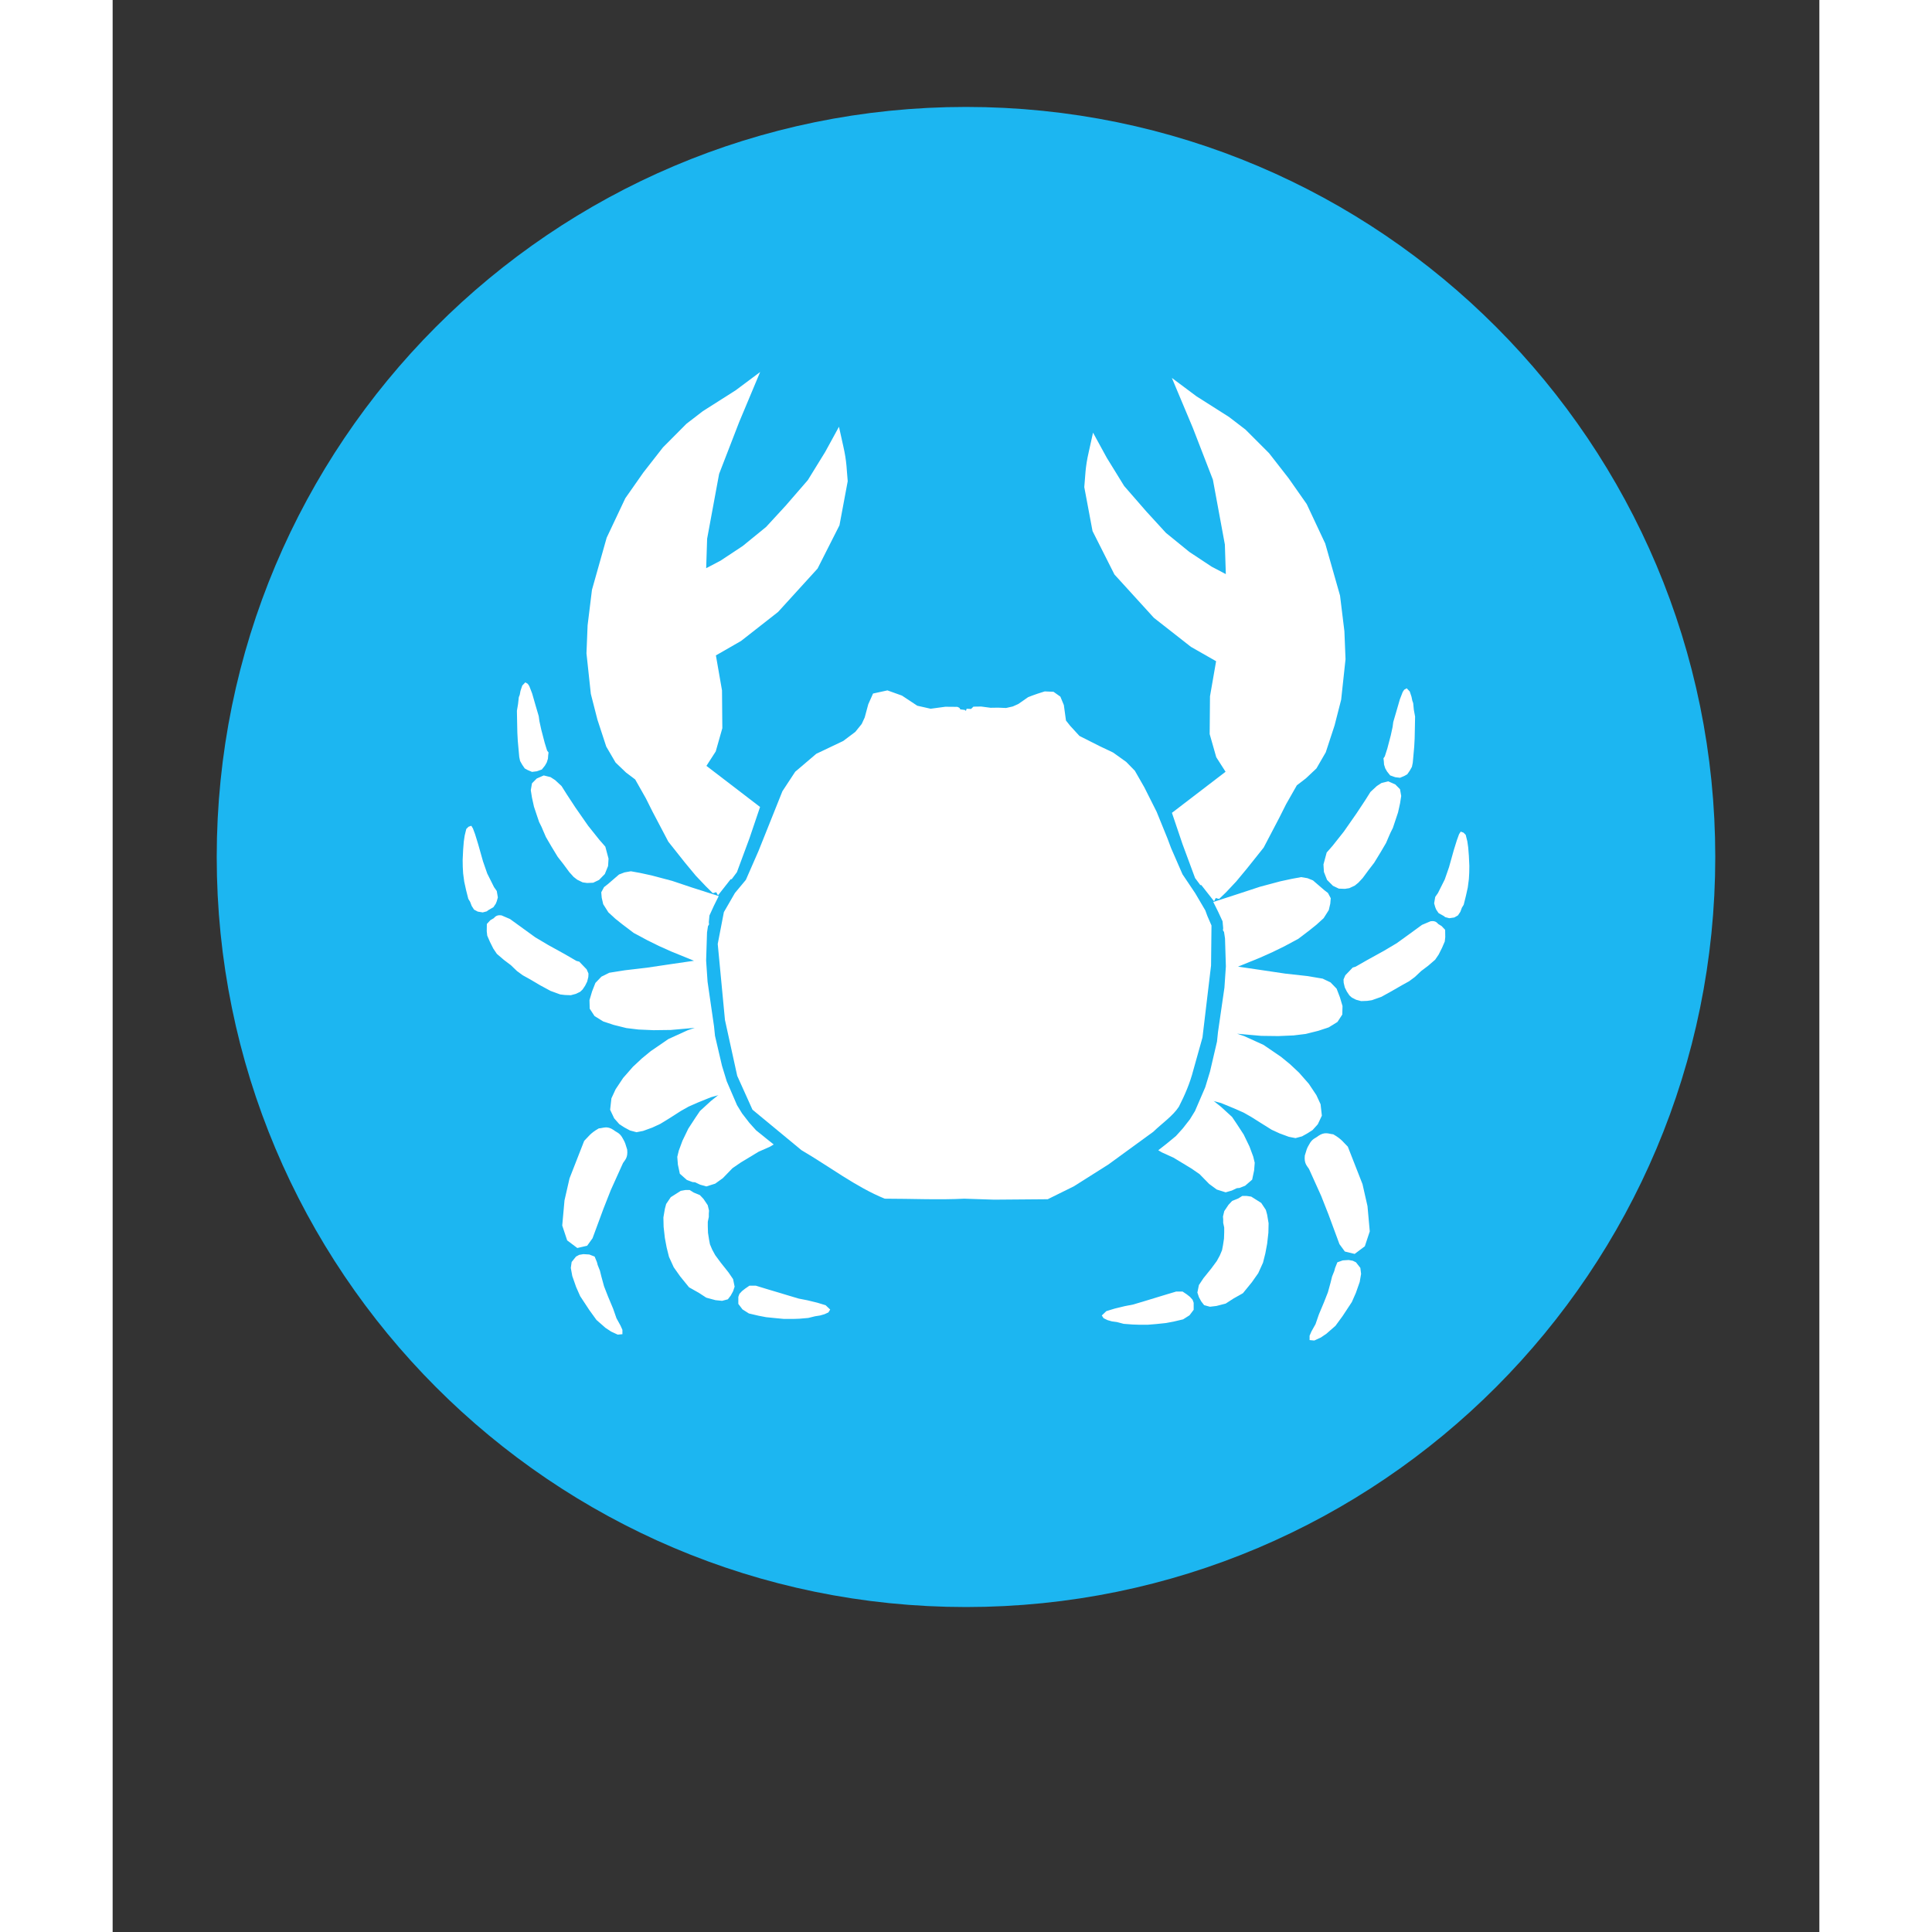 <svg xmlns="http://www.w3.org/2000/svg" xmlns:xlink="http://www.w3.org/1999/xlink" width="80" zoomAndPan="magnify" viewBox="0 0 60 67.92" height="80" preserveAspectRatio="xMidYMid meet" version="1.0"><rect x="0" y="0" width="60" height="67.92" fill="#333333" stroke="none"/><path stroke-linecap="round" transform="matrix(1.326, 0, 0, 1.304, 1.394, -8.064)" fill-opacity="1" fill="#1cb6f1" fill-rule="nonzero" stroke-linejoin="round" d="M 39.938 29.288 C 39.938 39.626 31.716 48.009 21.573 48.009 C 11.43 48.009 3.208 39.626 3.208 29.288 C 3.208 18.95 11.43 10.567 21.573 10.567 C 31.716 10.567 39.938 18.95 39.938 29.288 Z M 39.938 29.288 " stroke="#1cb6f1" stroke-width="3" stroke-opacity="1" stroke-miterlimit="4"/><path stroke-linecap="butt" transform="matrix(1.275, 0, 0, 1.278, -280.436, -449.982)" fill-opacity="1" fill="#ffffff" fill-rule="nonzero" stroke-linejoin="miter" d="M 250.211 378.656 L 249.975 380.633 L 249.724 381.526 C 249.632 381.883 249.491 382.21 249.328 382.528 C 249.169 382.776 248.863 382.984 248.63 383.21 L 247.395 384.108 L 246.441 384.71 L 245.727 385.062 L 244.256 385.074 L 243.429 385.047 C 242.736 385.083 241.973 385.047 241.244 385.047 C 240.465 384.732 239.721 384.163 238.957 383.717 L 237.612 382.608 L 237.195 381.685 L 236.858 380.153 L 236.659 378.066 L 236.827 377.198 L 237.128 376.678 L 237.431 376.315 L 237.781 375.517 L 238.439 373.876 L 238.789 373.344 L 239.365 372.855 L 240.107 372.503 L 240.444 372.25 L 240.625 372.027 L 240.71 371.843 L 240.808 371.48 L 240.934 371.198 L 241.311 371.116 L 241.703 371.256 L 242.126 371.535 L 242.503 371.62 L 242.911 371.565 L 243.236 371.568 C 243.306 371.59 243.288 371.614 243.303 371.635 L 243.435 371.651 L 243.49 371.697 L 243.515 371.62 L 243.628 371.626 L 243.695 371.562 L 243.895 371.559 L 244.155 371.593 L 244.364 371.59 L 244.587 371.599 L 244.777 371.556 L 244.934 371.486 L 245.203 371.299 L 245.314 371.256 L 245.458 371.205 L 245.654 371.143 L 245.884 371.153 L 246.061 371.278 L 246.153 371.501 L 246.212 371.929 L 246.331 372.079 L 246.592 372.363 L 247.168 372.653 L 247.523 372.821 L 247.882 373.078 L 248.115 373.316 L 248.378 373.775 L 248.464 373.946 L 248.712 374.438 L 249.01 375.169 L 249.111 375.438 L 249.426 376.159 L 249.779 376.684 L 250.055 377.152 L 250.11 377.302 L 250.223 377.562 Z M 250.211 378.656 " stroke="#ffffff" stroke-width="0.05" stroke-opacity="1" stroke-miterlimit="4"/><path stroke-linecap="butt" transform="matrix(1.275, 0, 0, 1.278, -53.285, -6.019)" fill-opacity="1" fill="#ffffff" fill-rule="nonzero" stroke-linejoin="miter" d="M 58.487 29.294 L 58.821 28.87 L 58.848 28.87 L 58.983 28.689 L 59.329 27.757 L 59.614 26.917 L 58.131 25.783 L 58.398 25.37 L 58.578 24.737 L 58.569 23.704 L 58.398 22.726 L 59.106 22.32 L 60.123 21.525 L 61.208 20.336 L 61.809 19.151 L 62.035 17.946 C 62.005 17.647 62.014 17.424 61.913 16.987 L 61.809 16.519 L 61.462 17.152 L 60.981 17.931 L 60.365 18.64 L 59.826 19.224 L 59.179 19.75 L 58.563 20.156 L 58.131 20.382 L 58.159 19.526 L 58.49 17.739 L 59.044 16.311 L 59.587 15.018 L 58.983 15.468 L 58.082 16.039 L 57.631 16.385 L 56.985 17.033 L 56.445 17.723 L 55.949 18.429 L 55.437 19.511 L 55.033 20.939 L 54.913 21.913 L 54.882 22.681 L 55.002 23.793 L 55.183 24.499 L 55.425 25.236 L 55.679 25.67 L 55.964 25.942 L 56.219 26.134 L 56.519 26.663 L 56.7 27.024 L 57.135 27.849 L 57.589 28.42 L 57.889 28.781 L 58.168 29.074 L 58.349 29.252 C 58.45 29.23 58.434 29.191 58.487 29.294 Z M 58.487 29.294 " stroke="#ffffff" stroke-width="0.05" stroke-opacity="1" stroke-miterlimit="4"/><path stroke-linecap="butt" transform="matrix(1.275, 0, 0, 1.278, -53.285, -6.019)" fill-opacity="1" fill="#ffffff" fill-rule="nonzero" stroke-linejoin="miter" d="M 58.468 29.374 L 57.76 29.148 L 57.209 28.964 L 56.645 28.815 L 56.332 28.747 L 56.081 28.702 L 55.912 28.732 L 55.768 28.787 L 55.661 28.879 L 55.462 29.05 L 55.361 29.129 L 55.29 29.261 L 55.302 29.401 L 55.342 29.573 L 55.48 29.79 L 55.673 29.967 L 55.866 30.12 L 56.173 30.352 L 56.556 30.557 L 56.874 30.713 L 57.215 30.865 L 57.916 31.15 L 57.248 31.247 L 56.525 31.354 L 55.918 31.425 L 55.495 31.492 L 55.284 31.596 L 55.125 31.761 L 55.036 31.987 L 54.965 32.225 L 54.971 32.449 L 55.097 32.641 L 55.33 32.785 L 55.615 32.879 L 55.961 32.965 L 56.292 33.005 L 56.709 33.023 L 57.181 33.017 L 57.567 32.983 L 57.996 32.944 L 58.091 32.922 L 57.92 32.983 L 57.653 33.075 L 57.129 33.313 L 56.645 33.644 L 56.403 33.842 L 56.157 34.071 L 55.888 34.377 L 55.682 34.686 L 55.569 34.93 L 55.535 35.233 L 55.642 35.459 L 55.78 35.615 L 55.912 35.7 L 56.065 35.783 L 56.237 35.829 L 56.412 35.795 L 56.663 35.704 L 56.881 35.603 L 57.141 35.444 L 57.448 35.248 L 57.659 35.129 L 57.916 35.016 L 58.281 34.869 L 58.554 34.793 L 58.673 34.759 L 58.483 34.872 L 58.303 35.016 L 58.005 35.288 L 57.877 35.477 L 57.687 35.768 L 57.527 36.098 L 57.426 36.37 L 57.386 36.535 L 57.402 36.74 L 57.454 36.984 L 57.638 37.146 L 57.785 37.201 L 57.858 37.207 L 57.999 37.274 L 58.162 37.32 L 58.395 37.247 L 58.6 37.1 L 58.867 36.825 L 59.099 36.666 L 59.59 36.37 L 59.909 36.229 L 59.976 36.189 L 59.789 36.04 L 59.516 35.82 L 59.326 35.609 L 59.127 35.352 L 58.986 35.123 L 58.701 34.463 L 58.569 34.032 L 58.376 33.207 L 58.349 32.944 L 58.171 31.718 L 58.131 31.134 L 58.156 30.358 L 58.183 30.178 L 58.211 30.132 L 58.205 30.08 L 58.223 29.887 L 58.349 29.612 Z M 58.468 29.374 " stroke="#ffffff" stroke-width="0.05" stroke-opacity="1" stroke-miterlimit="4"/><path stroke-linecap="butt" transform="matrix(1.275, 0, 0, 1.278, -53.285, -6.019)" fill-opacity="1" fill="#ffffff" fill-rule="nonzero" stroke-linejoin="miter" d="M 53.693 27.568 L 53.761 27.724 L 53.914 27.986 L 54.086 28.268 L 54.239 28.463 L 54.404 28.686 L 54.521 28.815 L 54.616 28.888 L 54.76 28.958 L 54.876 28.974 L 55.036 28.967 L 55.189 28.894 L 55.342 28.738 L 55.428 28.527 L 55.44 28.332 L 55.354 28.011 L 55.195 27.83 L 54.882 27.439 L 54.53 26.935 L 54.291 26.571 L 54.15 26.348 L 53.978 26.189 L 53.856 26.11 L 53.681 26.067 L 53.5 26.146 L 53.378 26.269 L 53.347 26.446 L 53.378 26.642 L 53.433 26.892 L 53.522 27.158 L 53.574 27.311 L 53.641 27.445 Z M 53.693 27.568 " stroke="#ffffff" stroke-width="0.05" stroke-opacity="1" stroke-miterlimit="4"/><path stroke-linecap="butt" transform="matrix(1.275, 0, 0, 1.278, -53.285, -6.019)" fill-opacity="1" fill="#ffffff" fill-rule="nonzero" stroke-linejoin="miter" d="M 53.016 23.894 L 52.995 24.08 L 52.964 24.264 L 52.97 24.588 L 52.976 24.863 L 52.988 25.086 L 53.013 25.364 L 53.028 25.529 L 53.05 25.633 L 53.105 25.731 L 53.172 25.829 L 53.249 25.871 L 53.359 25.917 L 53.482 25.902 L 53.611 25.856 L 53.69 25.758 L 53.739 25.673 L 53.77 25.575 L 53.776 25.489 L 53.785 25.416 L 53.748 25.367 L 53.681 25.15 L 53.586 24.786 L 53.534 24.548 L 53.516 24.414 L 53.43 24.123 L 53.335 23.793 L 53.258 23.594 L 53.221 23.539 L 53.175 23.512 L 53.108 23.582 L 53.062 23.72 L 53.041 23.83 Z M 53.016 23.894 " stroke="#ffffff" stroke-width="0.05" stroke-opacity="1" stroke-miterlimit="4"/><path stroke-linecap="butt" transform="matrix(1.275, 0, 0, 1.278, -53.285, -6.019)" fill-opacity="1" fill="#ffffff" fill-rule="nonzero" stroke-linejoin="miter" d="M 51.619 27.473 L 51.566 27.525 L 51.524 27.696 L 51.499 27.864 L 51.481 28.09 L 51.468 28.368 L 51.471 28.552 L 51.481 28.732 L 51.511 28.958 L 51.563 29.194 L 51.622 29.426 L 51.671 29.505 L 51.714 29.618 L 51.775 29.713 L 51.867 29.762 L 51.995 29.783 L 52.097 29.756 L 52.133 29.728 L 52.274 29.646 L 52.336 29.554 L 52.36 29.493 L 52.388 29.395 L 52.36 29.23 L 52.287 29.126 L 52.097 28.747 L 51.98 28.411 L 51.848 27.944 L 51.763 27.668 L 51.704 27.51 L 51.671 27.455 Z M 51.619 27.473 " stroke="#ffffff" stroke-width="0.05" stroke-opacity="1" stroke-miterlimit="4"/><path stroke-linecap="butt" transform="matrix(1.275, 0, 0, 1.278, -53.285, -6.019)" fill-opacity="1" fill="#ffffff" fill-rule="nonzero" stroke-linejoin="miter" d="M 52.958 31.406 L 52.786 31.241 L 52.596 31.098 L 52.403 30.933 L 52.308 30.792 L 52.216 30.609 L 52.143 30.441 L 52.13 30.324 L 52.133 30.135 L 52.222 30.04 L 52.317 29.985 C 52.382 29.903 52.443 29.906 52.507 29.912 L 52.737 30.01 L 53.087 30.263 L 53.43 30.511 L 53.791 30.725 L 54.245 30.975 L 54.573 31.165 L 54.646 31.183 L 54.784 31.327 L 54.843 31.388 L 54.889 31.495 L 54.885 31.581 L 54.855 31.703 L 54.8 31.813 L 54.732 31.914 L 54.671 31.972 L 54.558 32.027 L 54.423 32.063 L 54.263 32.057 L 54.138 32.042 L 53.877 31.947 L 53.595 31.795 L 53.313 31.629 L 53.114 31.519 Z M 52.958 31.406 " stroke="#ffffff" stroke-width="0.046" stroke-opacity="1" stroke-miterlimit="4"/><path stroke-linecap="butt" transform="matrix(1.275, 0, 0, 1.278, -53.285, -6.019)" fill-opacity="1" fill="#ffffff" fill-rule="nonzero" stroke-linejoin="miter" d="M 55.505 37.436 L 55.842 36.691 C 55.897 36.602 55.977 36.553 55.955 36.339 C 55.903 36.171 55.903 36.153 55.842 36.049 C 55.756 35.881 55.673 35.884 55.59 35.814 C 55.419 35.697 55.324 35.768 55.204 35.774 C 54.974 35.905 54.925 36 54.815 36.107 L 54.414 37.131 L 54.276 37.733 L 54.214 38.418 L 54.346 38.815 L 54.61 39.013 L 54.861 38.955 L 55.002 38.76 L 55.302 37.95 Z M 55.505 37.436 " stroke="#ffffff" stroke-width="0.05" stroke-opacity="1" stroke-miterlimit="4"/><path stroke-linecap="butt" transform="matrix(1.275, 0, 0, 1.278, -53.285, -6.019)" fill-opacity="1" fill="#ffffff" fill-rule="nonzero" stroke-linejoin="miter" d="M 54.472 39.435 L 54.585 39.295 L 54.665 39.252 L 54.772 39.234 L 54.928 39.243 L 55.063 39.295 L 55.121 39.435 L 55.143 39.518 L 55.204 39.671 L 55.244 39.833 L 55.318 40.102 L 55.428 40.383 L 55.569 40.719 L 55.661 40.982 L 55.774 41.187 L 55.823 41.297 L 55.823 41.388 L 55.722 41.397 L 55.551 41.318 L 55.397 41.217 L 55.152 41.003 L 54.959 40.737 L 54.705 40.352 L 54.594 40.102 L 54.49 39.805 L 54.45 39.588 Z M 54.472 39.435 " stroke="#ffffff" stroke-width="0.05" stroke-opacity="1" stroke-miterlimit="4"/><path stroke-linecap="butt" transform="matrix(1.275, 0, 0, 1.278, -53.285, -6.019)" fill-opacity="1" fill="#ffffff" fill-rule="nonzero" stroke-linejoin="miter" d="M 59.096 40.315 L 59.164 40.242 L 59.25 40.175 L 59.357 40.102 L 59.525 40.102 L 59.853 40.202 L 60.184 40.3 L 60.405 40.367 L 60.705 40.456 L 60.941 40.502 L 61.217 40.569 L 61.438 40.636 L 61.545 40.737 L 61.511 40.792 L 61.41 40.838 L 61.291 40.872 L 61.156 40.893 L 60.969 40.939 L 60.727 40.96 L 60.558 40.966 L 60.304 40.966 L 60.083 40.945 L 59.814 40.918 L 59.605 40.878 L 59.345 40.817 L 59.176 40.71 L 59.069 40.569 L 59.069 40.389 Z M 59.096 40.315 " stroke="#ffffff" stroke-width="0.05" stroke-opacity="1" stroke-miterlimit="4"/><path stroke-linecap="butt" transform="matrix(1.275, 0, 0, 1.278, -53.285, -6.019)" fill-opacity="1" fill="#ffffff" fill-rule="nonzero" stroke-linejoin="miter" d="M 58.211 38.806 L 58.183 38.625 L 58.177 38.442 L 58.177 38.317 L 58.205 38.182 L 58.205 38.094 L 58.211 38.014 L 58.177 37.873 L 58.064 37.705 L 57.969 37.605 L 57.803 37.537 L 57.696 37.47 L 57.585 37.47 L 57.466 37.491 L 57.359 37.559 L 57.199 37.66 L 57.077 37.84 L 57.043 37.968 L 57.003 38.201 L 57.009 38.457 L 57.043 38.76 L 57.092 39.02 L 57.156 39.276 L 57.285 39.558 L 57.46 39.805 L 57.702 40.102 L 57.962 40.248 L 58.171 40.383 L 58.419 40.45 L 58.594 40.468 L 58.741 40.429 L 58.814 40.334 L 58.876 40.221 L 58.916 40.102 L 58.876 39.906 L 58.753 39.726 L 58.539 39.457 L 58.385 39.249 L 58.3 39.093 L 58.238 38.946 Z M 58.211 38.806 " stroke="#ffffff" stroke-width="0.05" stroke-opacity="1" stroke-miterlimit="4"/><path stroke-linecap="butt" transform="matrix(-1.275, 0, 0, 1.278, 113.285, -5.813)" fill-opacity="1" fill="#ffffff" fill-rule="nonzero" stroke-linejoin="miter" d="M 58.486 29.295 L 58.821 28.87 L 58.848 28.87 L 58.983 28.69 L 59.329 27.758 L 59.614 26.917 L 58.131 25.784 L 58.398 25.368 L 58.578 24.738 L 58.569 23.705 L 58.398 22.724 L 59.106 22.321 L 60.123 21.526 L 61.208 20.337 L 61.809 19.148 L 62.035 17.947 C 62.005 17.645 62.014 17.425 61.913 16.988 L 61.809 16.52 L 61.462 17.153 L 60.981 17.932 L 60.365 18.638 L 59.826 19.225 L 59.179 19.75 L 58.563 20.157 L 58.131 20.383 L 58.159 19.524 L 58.49 17.736 L 59.044 16.309 L 59.587 15.019 L 58.983 15.469 L 58.082 16.04 L 57.631 16.385 L 56.985 17.03 L 56.445 17.721 L 55.949 18.427 L 55.44 19.509 L 55.033 20.936 L 54.913 21.914 L 54.882 22.681 L 55.002 23.791 L 55.183 24.497 L 55.425 25.233 L 55.679 25.671 L 55.964 25.939 L 56.219 26.135 L 56.519 26.661 L 56.7 27.021 L 57.135 27.85 L 57.589 28.418 L 57.889 28.779 L 58.168 29.075 L 58.349 29.249 C 58.45 29.231 58.434 29.188 58.486 29.295 Z M 58.486 29.295 " stroke="#ffffff" stroke-width="0.05" stroke-opacity="1" stroke-miterlimit="4"/><path stroke-linecap="butt" transform="matrix(-1.275, 0, 0, 1.278, 113.285, -5.813)" fill-opacity="1" fill="#ffffff" fill-rule="nonzero" stroke-linejoin="miter" d="M 58.468 29.375 L 57.76 29.146 L 57.208 28.965 L 56.645 28.815 L 56.332 28.748 L 56.081 28.702 L 55.912 28.73 L 55.768 28.788 L 55.661 28.88 L 55.462 29.051 L 55.36 29.13 L 55.29 29.262 L 55.302 29.402 L 55.342 29.573 L 55.48 29.79 L 55.673 29.965 L 55.866 30.12 L 56.173 30.353 L 56.556 30.558 L 56.874 30.713 L 57.215 30.866 L 57.916 31.15 L 57.248 31.248 L 56.525 31.355 L 55.918 31.422 L 55.495 31.493 L 55.284 31.594 L 55.124 31.759 L 55.036 31.988 L 54.965 32.226 L 54.971 32.449 L 55.097 32.642 L 55.33 32.786 L 55.615 32.88 L 55.961 32.966 L 56.292 33.006 L 56.709 33.024 L 57.181 33.018 L 57.567 32.984 L 57.996 32.945 L 58.091 32.92 L 57.923 32.984 L 57.653 33.076 L 57.129 33.314 L 56.645 33.644 L 56.402 33.843 L 56.157 34.072 L 55.888 34.378 L 55.682 34.687 L 55.569 34.931 L 55.535 35.234 L 55.642 35.46 L 55.78 35.613 L 55.912 35.698 L 56.065 35.784 L 56.237 35.83 L 56.412 35.796 L 56.663 35.704 L 56.881 35.604 L 57.141 35.442 L 57.448 35.249 L 57.659 35.13 L 57.916 35.017 L 58.281 34.867 L 58.554 34.794 L 58.673 34.76 L 58.483 34.873 L 58.303 35.017 L 58.005 35.289 L 57.877 35.478 L 57.687 35.769 L 57.527 36.099 L 57.426 36.371 L 57.386 36.536 L 57.402 36.74 L 57.454 36.985 L 57.638 37.144 L 57.785 37.202 L 57.858 37.208 L 58.002 37.275 L 58.162 37.321 L 58.395 37.248 L 58.6 37.098 L 58.867 36.826 L 59.099 36.667 L 59.59 36.371 L 59.908 36.227 L 59.976 36.187 L 59.789 36.041 L 59.516 35.817 L 59.326 35.607 L 59.127 35.353 L 58.986 35.124 L 58.701 34.464 L 58.569 34.03 L 58.376 33.204 L 58.349 32.945 L 58.171 31.719 L 58.131 31.132 L 58.155 30.359 L 58.183 30.176 L 58.211 30.133 L 58.205 30.081 L 58.223 29.885 L 58.349 29.613 Z M 58.468 29.375 " stroke="#ffffff" stroke-width="0.05" stroke-opacity="1" stroke-miterlimit="4"/><path stroke-linecap="butt" transform="matrix(-1.275, 0, 0, 1.278, 113.285, -5.813)" fill-opacity="1" fill="#ffffff" fill-rule="nonzero" stroke-linejoin="miter" d="M 53.693 27.565 L 53.761 27.724 L 53.914 27.984 L 54.086 28.265 L 54.239 28.464 L 54.404 28.687 L 54.521 28.812 L 54.616 28.889 L 54.76 28.956 L 54.876 28.974 L 55.036 28.968 L 55.189 28.895 L 55.345 28.739 L 55.428 28.528 L 55.44 28.33 L 55.354 28.012 L 55.195 27.831 L 54.882 27.437 L 54.53 26.933 L 54.291 26.572 L 54.15 26.349 L 53.978 26.19 L 53.856 26.111 L 53.681 26.068 L 53.5 26.147 L 53.378 26.27 L 53.347 26.444 L 53.378 26.642 L 53.433 26.89 L 53.574 27.312 L 53.641 27.446 Z M 53.693 27.565 " stroke="#ffffff" stroke-width="0.05" stroke-opacity="1" stroke-miterlimit="4"/><path stroke-linecap="butt" transform="matrix(-1.275, 0, 0, 1.278, 113.285, -5.813)" fill-opacity="1" fill="#ffffff" fill-rule="nonzero" stroke-linejoin="miter" d="M 53.016 23.895 L 52.998 24.078 L 52.964 24.262 L 52.97 24.586 L 52.976 24.864 L 52.988 25.087 L 53.013 25.365 L 53.028 25.527 L 53.05 25.634 L 53.105 25.732 L 53.172 25.829 L 53.249 25.872 L 53.359 25.918 L 53.482 25.903 L 53.611 25.857 L 53.69 25.759 L 53.739 25.674 L 53.77 25.576 L 53.776 25.49 L 53.785 25.414 L 53.752 25.368 L 53.681 25.148 L 53.586 24.787 L 53.534 24.549 L 53.516 24.414 L 53.43 24.121 L 53.335 23.794 L 53.258 23.595 L 53.221 23.54 L 53.175 23.513 L 53.108 23.583 L 53.062 23.721 L 53.04 23.828 Z M 53.016 23.895 " stroke="#ffffff" stroke-width="0.05" stroke-opacity="1" stroke-miterlimit="4"/><path stroke-linecap="butt" transform="matrix(-1.275, 0, 0, 1.278, 113.285, -5.813)" fill-opacity="1" fill="#ffffff" fill-rule="nonzero" stroke-linejoin="miter" d="M 51.618 27.474 L 51.566 27.526 L 51.523 27.697 L 51.499 27.865 L 51.481 28.091 L 51.468 28.369 L 51.471 28.553 L 51.481 28.73 L 51.511 28.959 L 51.563 29.191 L 51.622 29.427 L 51.671 29.506 L 51.713 29.619 L 51.775 29.711 L 51.867 29.763 L 51.995 29.781 L 52.097 29.754 L 52.133 29.726 L 52.274 29.647 L 52.336 29.555 L 52.36 29.494 L 52.388 29.396 L 52.36 29.231 L 52.287 29.127 L 52.097 28.748 L 51.98 28.412 L 51.848 27.941 L 51.763 27.669 L 51.704 27.507 L 51.671 27.455 Z M 51.618 27.474 " stroke="#ffffff" stroke-width="0.05" stroke-opacity="1" stroke-miterlimit="4"/><path stroke-linecap="butt" transform="matrix(-1.275, 0, 0, 1.278, 113.285, -5.813)" fill-opacity="1" fill="#ffffff" fill-rule="nonzero" stroke-linejoin="miter" d="M 52.958 31.404 L 52.786 31.242 L 52.596 31.099 L 52.403 30.933 L 52.308 30.793 L 52.216 30.61 L 52.143 30.441 L 52.13 30.325 L 52.133 30.136 L 52.222 30.041 L 52.317 29.983 C 52.382 29.9 52.443 29.907 52.507 29.913 L 52.737 30.01 L 53.086 30.264 L 53.43 30.512 L 53.791 30.726 L 54.245 30.976 L 54.573 31.163 L 54.646 31.184 L 54.784 31.328 L 54.843 31.389 L 54.889 31.496 L 54.885 31.578 L 54.855 31.704 L 54.8 31.814 L 54.732 31.915 L 54.671 31.97 L 54.558 32.028 L 54.423 32.064 L 54.263 32.058 L 54.138 32.04 L 53.877 31.948 L 53.595 31.792 L 53.313 31.63 L 53.114 31.52 Z M 52.958 31.404 " stroke="#ffffff" stroke-width="0.046" stroke-opacity="1" stroke-miterlimit="4"/><path stroke-linecap="butt" transform="matrix(-1.275, 0, 0, 1.278, 113.285, -5.813)" fill-opacity="1" fill="#ffffff" fill-rule="nonzero" stroke-linejoin="miter" d="M 55.505 37.437 L 55.842 36.692 C 55.897 36.603 55.976 36.554 55.955 36.34 C 55.903 36.169 55.903 36.151 55.842 36.05 C 55.756 35.882 55.673 35.885 55.59 35.814 C 55.419 35.698 55.324 35.765 55.204 35.775 C 54.974 35.906 54.925 36.001 54.815 36.105 L 54.413 37.129 L 54.276 37.731 L 54.214 38.418 L 54.346 38.816 L 54.61 39.014 L 54.861 38.953 L 55.002 38.761 L 55.302 37.951 Z M 55.505 37.437 " stroke="#ffffff" stroke-width="0.05" stroke-opacity="1" stroke-miterlimit="4"/><path stroke-linecap="butt" transform="matrix(-1.275, 0, 0, 1.278, 113.285, -5.813)" fill-opacity="1" fill="#ffffff" fill-rule="nonzero" stroke-linejoin="miter" d="M 54.472 39.436 L 54.585 39.292 L 54.665 39.253 L 54.772 39.234 L 54.928 39.244 L 55.063 39.292 L 55.121 39.436 L 55.143 39.519 L 55.204 39.671 L 55.244 39.833 L 55.318 40.102 L 55.428 40.381 L 55.569 40.717 L 55.661 40.983 L 55.774 41.184 L 55.823 41.297 L 55.823 41.389 L 55.722 41.398 L 55.55 41.319 L 55.397 41.215 L 55.152 41.001 L 54.959 40.738 L 54.705 40.353 L 54.594 40.102 L 54.49 39.806 L 54.453 39.589 Z M 54.472 39.436 " stroke="#ffffff" stroke-width="0.05" stroke-opacity="1" stroke-miterlimit="4"/><path stroke-linecap="butt" transform="matrix(-1.275, 0, 0, 1.278, 113.285, -5.813)" fill-opacity="1" fill="#ffffff" fill-rule="nonzero" stroke-linejoin="miter" d="M 59.096 40.316 L 59.164 40.24 L 59.25 40.173 L 59.357 40.102 L 59.525 40.102 L 59.853 40.2 L 60.405 40.368 L 60.705 40.457 L 60.941 40.503 L 61.217 40.57 L 61.438 40.637 L 61.545 40.738 L 61.511 40.79 L 61.41 40.839 L 61.291 40.873 L 61.156 40.891 L 60.969 40.94 L 60.727 40.958 L 60.558 40.964 L 60.304 40.964 L 60.083 40.946 L 59.813 40.918 L 59.605 40.879 L 59.345 40.818 L 59.176 40.711 L 59.069 40.57 L 59.069 40.39 Z M 59.096 40.316 " stroke="#ffffff" stroke-width="0.05" stroke-opacity="1" stroke-miterlimit="4"/><path stroke-linecap="butt" transform="matrix(-1.275, 0, 0, 1.278, 113.285, -5.813)" fill-opacity="1" fill="#ffffff" fill-rule="nonzero" stroke-linejoin="miter" d="M 58.211 38.807 L 58.183 38.623 L 58.177 38.443 L 58.177 38.314 L 58.205 38.183 L 58.205 38.094 L 58.211 38.015 L 58.177 37.874 L 58.064 37.706 L 57.969 37.605 L 57.803 37.538 L 57.696 37.471 L 57.589 37.471 L 57.466 37.489 L 57.359 37.556 L 57.199 37.657 L 57.077 37.841 L 57.043 37.966 L 57.003 38.201 L 57.009 38.458 L 57.043 38.758 L 57.092 39.02 L 57.156 39.274 L 57.285 39.558 L 57.46 39.806 L 57.702 40.102 L 57.962 40.249 L 58.171 40.384 L 58.419 40.448 L 58.594 40.469 L 58.741 40.429 L 58.814 40.335 L 58.876 40.222 L 58.916 40.102 L 58.876 39.907 L 58.753 39.723 L 58.539 39.458 L 58.385 39.25 L 58.3 39.094 L 58.238 38.947 Z M 58.211 38.807 " stroke="#ffffff" stroke-width="0.05" stroke-opacity="1" stroke-miterlimit="4"/></svg>